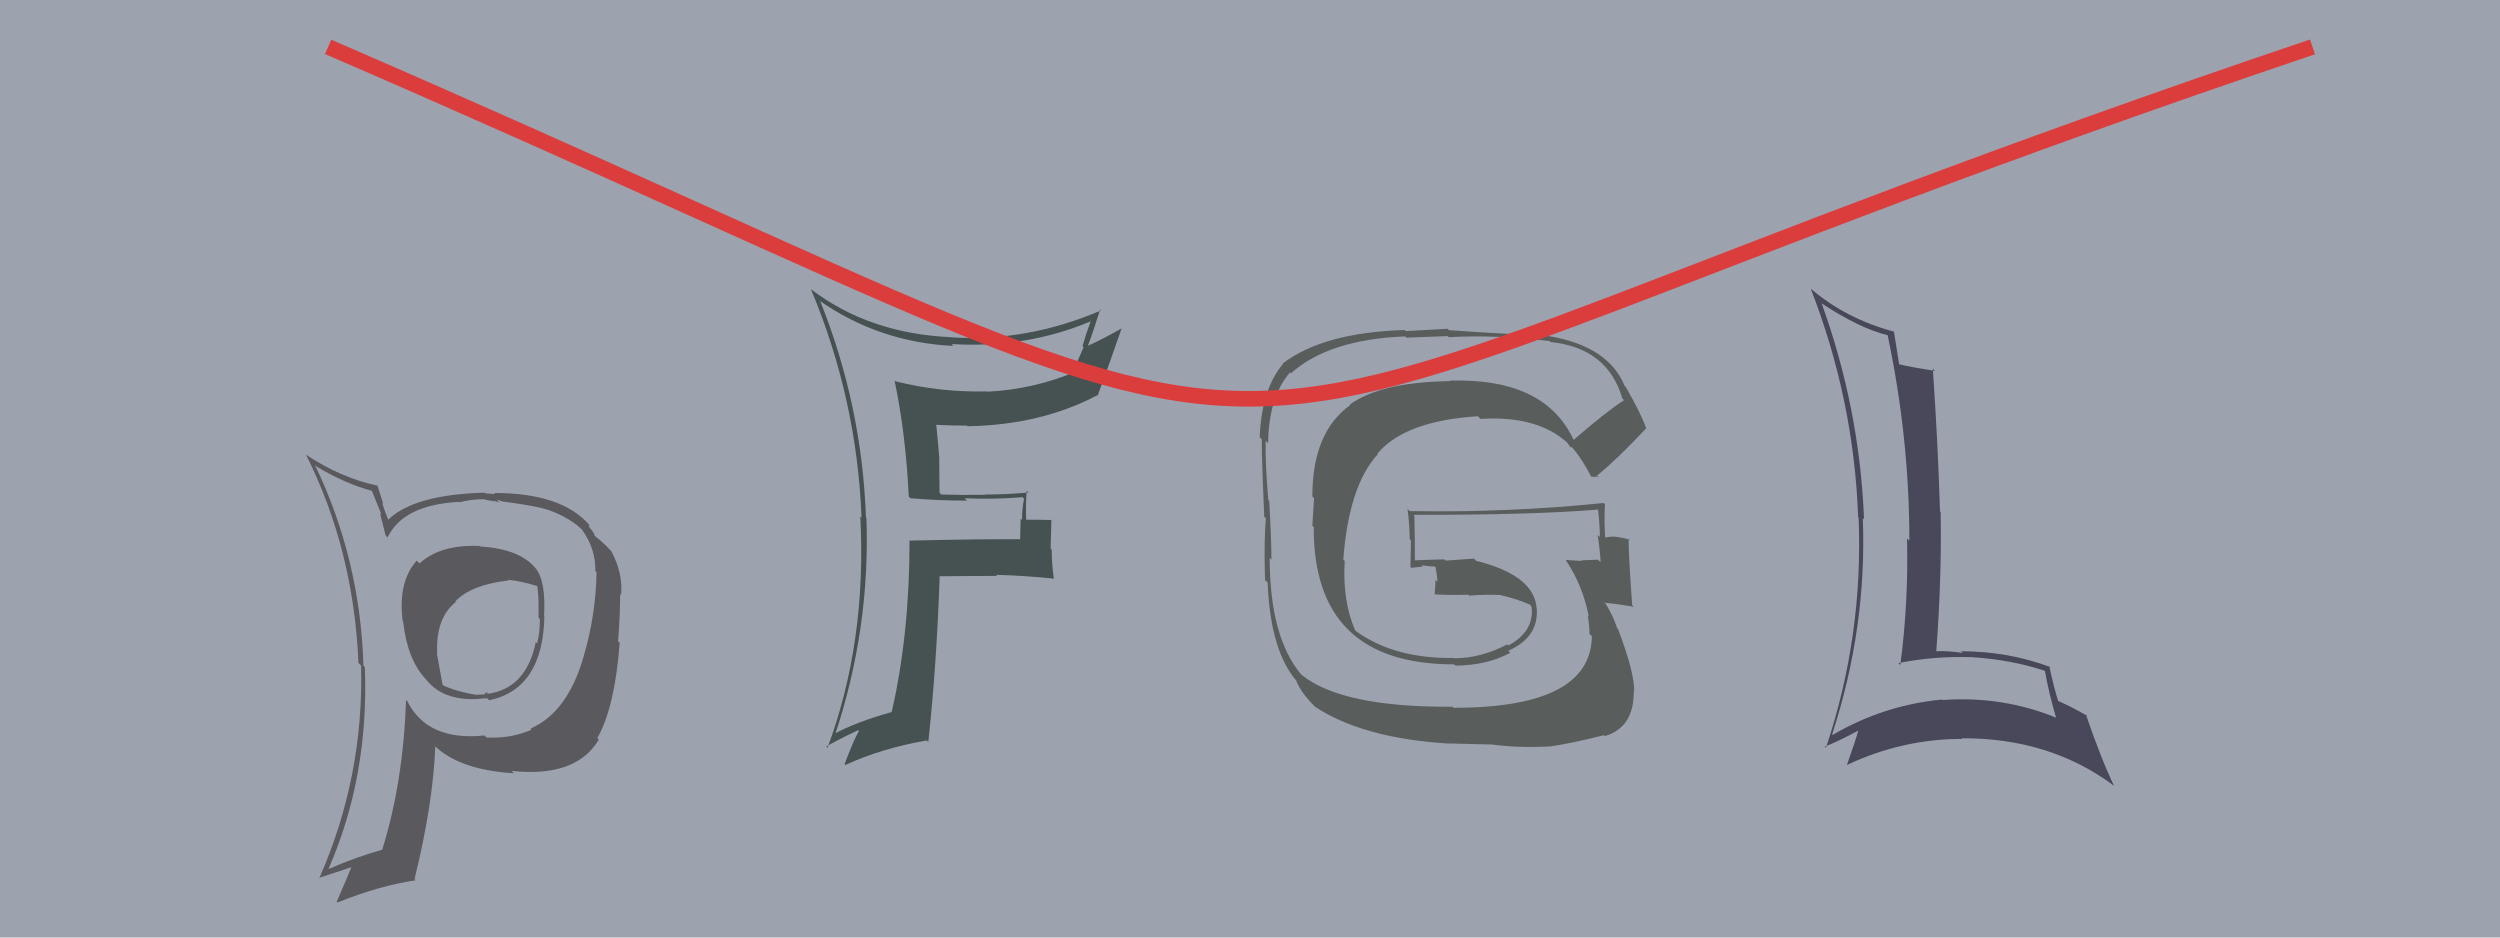 <svg xmlns="http://www.w3.org/2000/svg" width="160" height="60" viewBox="0,0,160,60"><rect width="100%" height="100%" fill="#9ca3af"/><path fill="#48485a" d="M116.47 19.29L116.59 19.41L116.62 19.44Q119.05 21.03 120.80 21.45L120.84 21.49L120.81 21.46Q122.20 28.03 122.20 34.61L122.13 34.54L122.05 34.46Q122.15 38.56 121.62 42.56L121.68 42.62L121.50 42.44Q123.74 41.98 126.22 42.06L126.21 42.05L126.22 42.06Q128.79 42.23 130.92 42.95L130.95 42.98L130.87 42.91Q131.13 44.38 131.59 45.94L131.65 46.00L131.56 45.92Q128.16 44.53 124.32 44.80L124.37 44.85L124.29 44.77Q120.54 45.13 117.30 47.03L117.34 47.08L117.26 46.99Q119.49 40.16 119.22 33.16L119.26 33.19L119.30 33.24Q119.02 26.14 116.58 19.40ZM116.70 47.69L116.79 47.78L116.79 47.78Q117.56 47.49 118.93 46.76L118.82 46.65L118.93 46.76Q118.73 47.48 118.20 48.96L118.19 48.95L118.20 48.96Q121.74 47.29 125.59 47.29L125.57 47.27L125.55 47.25Q131.15 47.22 135.26 50.26L135.29 50.29L135.31 50.31Q134.51 48.68 133.49 45.71L133.60 45.83L133.59 45.82Q132.60 45.24 131.72 44.86L131.69 44.83L131.72 44.85Q131.45 44.02 131.15 42.61L131.11 42.57L131.22 42.69Q128.51 41.68 125.50 41.68L125.47 41.65L125.61 41.79Q124.70 41.64 123.90 41.68L123.89 41.67L123.92 41.70Q124.28 36.88 124.20 32.77L124.24 32.81L124.16 32.73Q124.04 28.57 123.70 23.58L123.75 23.64L123.85 23.74Q122.32 23.50 121.52 23.31L121.42 23.21L121.55 23.34Q121.44 22.62 121.21 21.21L121.14 21.14L121.23 21.23Q118.10 20.39 115.85 18.44L115.88 18.47L115.89 18.48Q118.65 25.58 118.92 33.08L118.95 33.11L118.95 33.11Q119.26 40.70 116.86 47.86Z"/><path fill="#595d5c" d="M100.69 28.22L100.83 28.36L100.78 28.31Q99.00 24.17 92.79 24.36L92.89 24.45L92.83 24.39Q88.36 24.45 86.38 25.90L86.47 25.99L86.41 25.93Q83.99 27.66 83.99 31.77L84.10 31.89L83.99 33.64L84.08 33.73Q84.04 42.52 93.06 42.52L93.16 42.61L93.15 42.60Q95.18 42.58 96.66 41.78L96.65 41.76L96.53 41.65Q98.51 40.77 98.35 38.90L98.28 38.83L98.34 38.89Q98.16 36.81 94.47 35.89L94.33 35.75L92.52 35.88L92.44 35.80Q91.51 35.82 90.56 35.86L90.55 35.85L90.55 35.86Q90.56 34.91 90.52 33.01L90.51 33.00L90.46 32.95Q98.12 32.96 102.31 32.61L102.35 32.66L102.27 32.58Q102.39 33.57 102.39 34.37L102.37 34.35L102.25 34.24Q102.40 35.18 102.44 35.98L102.40 35.94L102.27 35.82Q101.21 35.86 101.21 35.86L101.21 35.86L101.25 35.90Q99.80 35.82 100.18 35.82L100.13 35.77L100.21 35.85Q101.30 37.47 101.68 39.45L101.63 39.40L101.62 39.38Q101.73 40.11 101.73 40.57L101.91 40.75L101.88 40.72Q101.82 45.30 93.03 45.30L93.02 45.29L92.95 45.23Q85.89 45.28 83.30 43.19L83.32 43.21L83.28 43.17Q81.26 40.77 81.26 35.70L81.25 35.69L81.37 35.82Q81.38 34.76 81.23 32.06L81.18 32.01L81.17 32.00Q80.97 29.58 81.00 28.21L81.17 28.38L81.16 28.37Q81.19 25.43 82.56 23.83L82.57 23.84L82.62 23.89Q85.05 21.72 89.93 21.53L90.00 21.61L92.65 21.51L92.72 21.58Q95.75 21.41 99.18 21.83L99.23 21.89L99.23 21.89Q102.88 22.26 103.83 25.50L103.89 25.56L103.94 25.61Q102.76 26.37 100.67 28.19ZM102.08 30.41L102.37 30.58L102.22 30.43Q103.48 29.41 105.34 27.43L105.37 27.46L105.37 27.46Q105.04 26.48 104.05 24.77L103.97 24.69L103.97 24.68Q102.92 22.15 99.12 21.51L99.06 21.45L99.05 21.44Q97.03 21.44 92.73 21.13L92.64 21.04L89.96 21.19L89.90 21.12Q84.69 21.28 82.10 23.26L82.11 23.27L82.12 23.28Q80.74 24.90 80.62 27.99L80.64 28.00L80.79 28.16Q80.68 27.59 80.91 33.07L81.01 33.17L81.02 33.18Q80.89 34.38 80.96 37.12L81.06 37.22L81.13 37.29Q81.30 41.72 83.05 43.66L82.90 43.51L82.96 43.57Q83.26 44.33 84.14 45.21L84.30 45.37L84.16 45.23Q87.21 47.25 92.73 47.59L92.72 47.58L95.49 47.65L95.49 47.65Q97.20 47.88 99.22 47.77L99.14 47.68L99.23 47.77Q100.56 47.58 102.66 47.05L102.78 47.18L102.71 47.11Q104.59 46.55 104.56 44.23L104.54 44.21L104.59 44.26Q104.61 43.03 103.55 40.25L103.52 40.22L103.50 40.21Q103.20 39.29 102.67 38.50L102.69 38.52L102.76 38.59Q103.38 38.63 104.56 38.83L104.45 38.72L104.46 38.72Q104.20 35.15 104.24 34.47L104.18 34.41L104.31 34.54Q103.78 34.39 103.36 34.35L103.38 34.37L103.35 34.34Q103.00 34.34 102.62 34.42L102.65 34.44L102.74 34.53Q102.65 33.33 102.72 32.27L102.65 32.20L102.65 32.19Q96.50 32.82 90.22 32.71L90.23 32.72L90.08 32.57Q90.22 33.59 90.22 34.50L90.30 34.58L90.27 36.30L90.31 36.34Q90.65 36.30 91.07 36.26L91.05 36.25L90.98 36.17Q91.48 36.26 91.94 36.26L91.91 36.23L91.84 36.16Q91.97 36.74 92.00 37.23L92.01 37.24L91.87 37.11Q91.86 37.55 91.82 38.04L91.92 38.14L91.82 38.04Q92.94 38.10 93.97 38.06L93.88 37.97L94.03 38.12Q94.98 38.04 96.01 38.08L95.94 38.02L96.01 38.08Q97.05 38.32 97.93 38.70L97.95 38.73L97.98 38.80L98.02 38.83Q98.21 40.40 96.54 41.31L96.51 41.29L96.47 41.24Q94.77 42.13 93.06 42.13L93.09 42.16L93.03 42.11Q89.24 42.16 86.81 40.41L86.84 40.45L86.72 40.32Q85.91 38.45 86.06 35.90L85.93 35.77L85.97 35.81Q86.33 31.07 88.18 29.07L88.10 28.99L88.15 29.04Q89.89 26.94 94.58 26.64L94.61 26.67L94.76 26.81Q98.41 26.58 100.35 28.37L100.36 28.38L100.30 28.33Q100.42 28.48 100.53 28.67L100.45 28.59L100.58 28.61L100.65 28.67Q101.27 29.40 101.84 30.51L101.82 30.50L102.20 30.53Z"/><path fill="#465252" d="M58.24 31.86L58.17 31.79L58.28 31.89Q60.07 32.04 61.89 32.04L61.89 32.04L61.74 31.89Q63.61 31.97 65.44 31.82L65.41 31.79L65.54 31.92Q65.41 32.55 65.41 33.28L65.32 33.19L65.29 34.49L65.31 34.51Q62.93 34.49 58.17 34.60L58.26 34.69L58.21 34.64Q58.21 40.58 57.07 45.57L57.12 45.62L57.07 45.57Q54.81 46.20 53.32 47.00L53.43 47.11L53.42 47.10Q55.71 40.25 55.45 33.13L55.46 33.15L55.42 33.11Q55.17 25.97 52.51 19.31L52.53 19.33L52.43 19.23Q56.26 21.91 61.02 22.14L60.97 22.09L60.89 22.02Q65.67 22.31 69.82 20.56L69.66 20.39L69.81 20.54Q69.51 21.35 69.28 22.15L69.35 22.22L68.72 23.68L68.83 23.79Q66.15 24.92 63.18 25.07L63.05 24.94L63.16 25.05Q60.15 25.12 57.30 24.40L57.24 24.34L57.25 24.35Q57.97 27.77 58.16 31.77ZM70.37 19.77L70.46 19.86L70.46 19.87Q65.75 21.89 60.88 21.59L60.97 21.68L60.87 21.58Q55.62 21.35 51.89 18.50L51.83 18.44L51.90 18.51Q54.84 25.52 55.14 33.13L55.12 33.11L55.06 33.06Q55.48 41.08 52.96 47.86L52.85 47.75L52.88 47.78Q53.55 47.38 54.92 46.73L54.90 46.71L54.97 46.78Q54.62 47.39 54.05 48.91L54.17 49.03L54.10 48.96Q56.42 47.89 59.31 47.39L59.29 47.37L59.41 47.49Q59.95 42.55 60.14 36.84L60.11 36.81L60.18 36.88Q61.99 36.86 63.81 36.86L63.78 36.82L63.74 36.79Q65.59 36.84 67.41 37.03L67.39 37.00L67.45 37.07Q67.31 36.09 67.31 35.18L67.24 35.10L67.29 33.26L67.32 33.28Q66.42 33.26 65.58 33.26L65.69 33.37L65.68 33.36Q65.63 32.43 65.71 31.41L65.81 31.51L65.83 31.52Q64.40 31.65 62.99 31.65L63.07 31.74L63.00 31.67Q61.62 31.69 60.25 31.65L60.13 31.54L60.11 29.38L60.12 29.39Q60.03 28.24 59.92 27.18L59.93 27.18L59.93 27.19Q60.90 27.24 61.89 27.24L62.01 27.37L61.93 27.28Q66.61 27.20 70.22 25.30L70.41 25.49L70.25 25.32Q70.88 23.63 71.79 21.00L71.64 20.86L71.80 21.01Q70.43 21.78 69.64 22.12L69.57 22.05L69.63 22.11Q69.92 21.37 70.41 19.81Z"/><path fill="#5a595e" d="M30.59 34.85L30.60 34.86L30.67 34.94Q28.18 34.84 26.85 36.06L26.74 35.95L26.67 35.88Q25.46 37.23 25.77 39.74L25.78 39.75L25.80 39.77Q26.07 42.25 27.29 43.51L27.26 43.48L27.29 43.51Q28.33 44.82 30.47 44.74L30.45 44.72L30.47 44.74Q30.98 44.69 31.17 44.69L31.25 44.76L31.31 44.82Q34.73 44.09 34.84 39.49L34.93 39.57L34.82 39.46Q34.95 37.16 34.27 36.36L34.25 36.35L34.27 36.36Q33.26 35.13 30.71 34.97ZM33.88 46.56L34.04 46.72L34.02 46.70Q32.70 47.28 31.14 47.20L31.08 47.14L31.00 47.07Q27.35 47.45 26.06 44.86L26.01 44.82L25.99 44.80Q25.80 50.12 24.46 54.38L24.35 54.27L24.46 54.38Q22.68 54.89 21.05 55.61L21.02 55.59L21.03 55.60Q23.62 49.66 23.35 42.69L23.34 42.68L23.26 42.59Q23.06 35.81 20.16 29.76L20.15 29.74L20.26 29.86Q22.14 30.98 23.86 31.43L23.78 31.36L24.42 32.95L24.32 32.85Q24.41 33.17 24.68 34.27L24.74 34.33L24.80 34.40Q25.80 32.31 29.38 32.12L29.35 32.09L29.41 32.15Q30.12 31.95 31.00 31.95L31.02 31.97L31.63 32.09L31.57 32.03Q31.77 32.12 31.96 32.15L31.78 31.97L32.24 32.12L32.22 32.10Q34.29 32.38 35.01 32.61L34.99 32.59L35.01 32.61Q36.57 33.14 37.45 34.10L37.37 34.02L37.25 33.90Q38.13 35.13 38.10 36.53L38.07 36.51L38.18 36.62Q38.13 39.42 37.33 42.09L37.35 42.11L37.33 42.09Q36.31 45.60 33.95 46.63ZM38.32 47.34L38.17 47.16L38.24 47.22Q39.35 45.25 39.66 41.14L39.66 41.14L39.56 41.04Q39.69 39.27 39.69 38.02L39.79 38.11L39.75 38.08Q39.88 36.68 39.12 35.27L38.99 35.14L38.99 35.14Q38.58 34.69 38.08 34.31L38.06 34.29L38.00 34.11L37.68 33.68L37.72 33.61L37.73 33.61Q35.96 31.55 31.62 31.55L31.70 31.62L31.03 31.57L31.00 31.53Q26.48 31.66 24.85 33.26L24.77 33.19L24.84 33.25Q24.61 32.68 24.46 32.19L24.53 32.25L24.16 31.09L24.15 31.08Q21.78 30.57 19.57 29.09L19.47 28.99L19.59 29.11Q22.64 35.20 22.94 42.43L22.94 42.43L23.11 42.60Q23.29 49.74 20.43 56.21L20.40 56.19L22.55 55.48L22.51 55.44Q22.23 56.15 21.55 57.71L21.57 57.73L21.60 57.76Q24.28 56.68 26.60 56.34L26.57 56.30L26.53 56.26Q27.71 51.50 27.86 47.77L27.85 47.76L27.71 47.62Q29.28 49.27 32.90 49.49L32.86 49.46L32.74 49.34Q36.87 49.78 38.32 47.34L38.20 47.22ZM32.53 37.13L32.54 37.14L32.50 37.11Q33.29 37.17 34.39 37.51L34.26 37.38L34.39 37.51Q34.50 38.34 34.46 39.52L34.47 39.53L34.55 39.62Q34.56 40.53 34.37 41.18L34.40 41.21L34.29 41.10Q33.67 44.10 31.16 44.41L31.18 44.42L31.16 44.29L31.25 44.38Q31.11 44.32 31.00 44.36L31.08 44.44L30.56 44.46L30.59 44.48Q29.22 44.29 28.23 43.80L28.34 43.91L27.96 41.82L27.98 41.84Q27.87 39.56 29.17 38.53L29.06 38.43L29.13 38.50Q30.15 37.42 32.55 37.15Z"/><path d="M21 3 C95 35,65 31,148 3" stroke="#db3d3d" fill="none"/></svg>